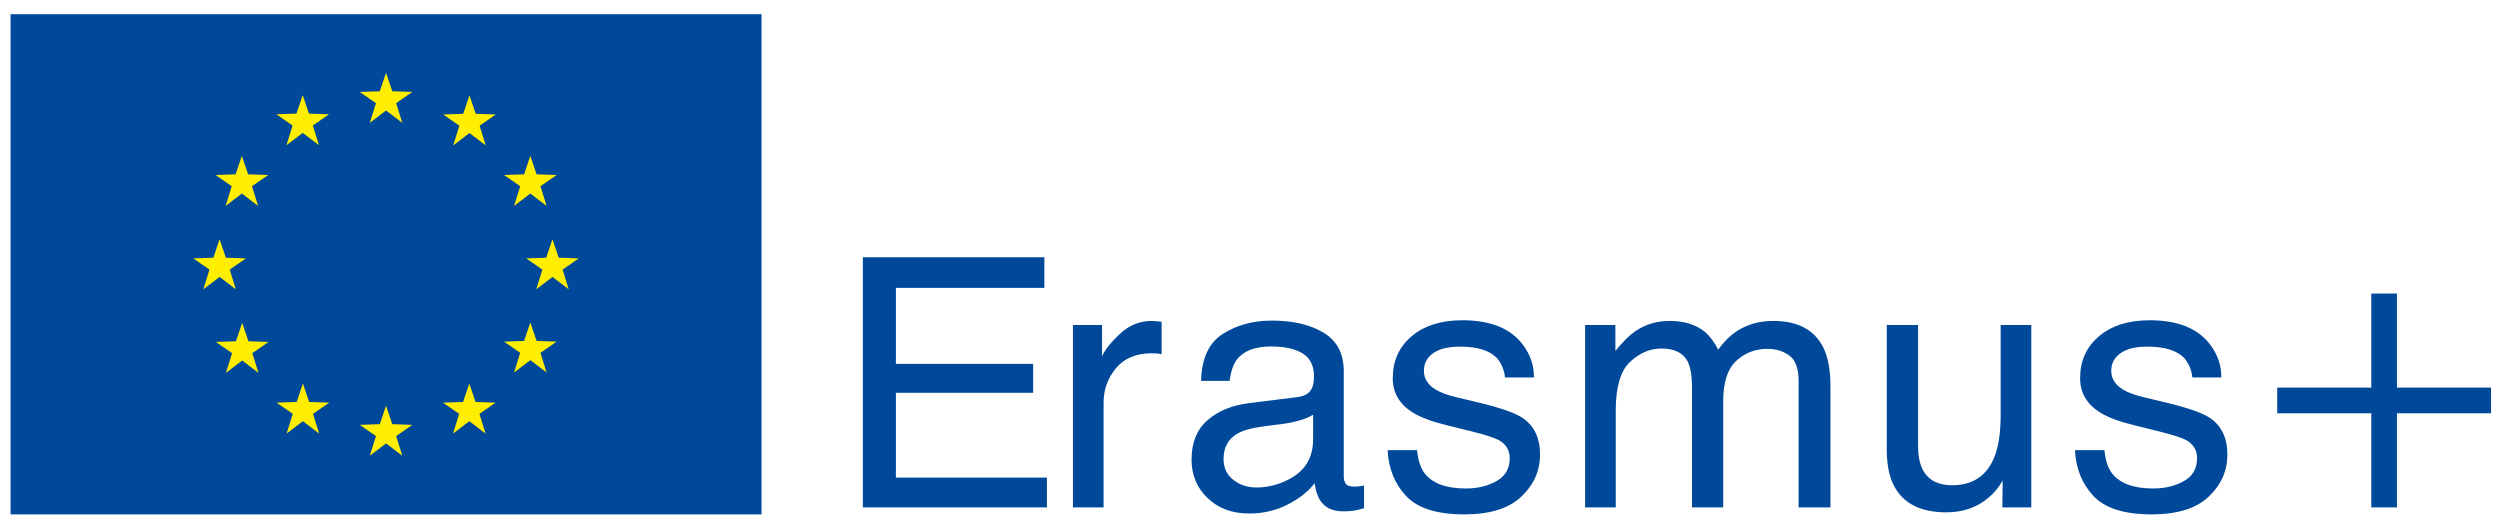 <?xml version="1.0" encoding="UTF-8" standalone="no"?> <svg xmlns="http://www.w3.org/2000/svg" xmlns:xlink="http://www.w3.org/1999/xlink" xmlns:serif="http://www.serif.com/" width="100%" height="100%" viewBox="0 0 175 37" version="1.1" xml:space="preserve" style="fill-rule:evenodd;clip-rule:evenodd;stroke-linejoin:round;stroke-miterlimit:2;"> <g id="Artboard1" transform="matrix(2.208,0,0,0.467,-342.258,3.854)"> <rect x="154.994" y="-8.256" width="79.25" height="79.256" style="fill:none;"></rect> <g transform="matrix(0.453,0,0,2.142,55.682,-246.024)"> <g transform="matrix(1,0,0,1,343.362,125.537)"> <path d="M0,7.925C-0.802,7.925 -1.525,8.091 -2.169,8.42C-2.813,8.75 -3.373,9.256 -3.85,9.939C-4.135,9.383 -4.454,8.962 -4.803,8.676C-5.422,8.175 -6.24,7.925 -7.258,7.925C-8.156,7.925 -8.958,8.168 -9.664,8.653C-10.078,8.939 -10.538,9.396 -11.047,10.023L-11.047,8.212L-13.167,8.212L-13.167,20.974L-11.022,20.974L-11.022,14.205C-11.022,12.56 -10.691,11.425 -10.027,10.797C-9.364,10.17 -8.627,9.856 -7.817,9.856C-6.928,9.856 -6.319,10.154 -5.995,10.749C-5.788,11.147 -5.685,11.779 -5.685,12.644L-5.685,20.974L-3.503,20.974L-3.503,13.55C-3.503,12.231 -3.2,11.29 -2.592,10.725C-1.984,10.161 -1.26,9.88 -0.417,9.88C0.194,9.88 0.713,10.039 1.137,10.356C1.562,10.675 1.775,11.258 1.775,12.108L1.775,20.974L4.004,20.974L4.004,12.478C4.004,11.349 3.836,10.451 3.503,9.784C2.883,8.545 1.716,7.925 0,7.925M15.916,14.479C15.916,15.727 15.771,16.708 15.486,17.423C14.96,18.758 13.969,19.424 12.515,19.424C11.501,19.424 10.809,19.043 10.437,18.281C10.236,17.867 10.136,17.335 10.136,16.684L10.136,8.212L7.943,8.212L7.943,16.887C7.943,17.974 8.118,18.845 8.469,19.496C9.116,20.711 10.332,21.32 12.117,21.32C13.264,21.32 14.238,20.986 15.04,20.318C15.445,19.985 15.785,19.576 16.058,19.091L16.034,20.974L18.06,20.974L18.06,8.212L15.916,8.212L15.916,14.479ZM43.65,12.593L43.65,6.009L41.855,6.009L41.855,12.593L35.27,12.593L35.27,14.389L41.855,14.389L41.855,20.974L43.65,20.974L43.65,14.389L50.235,14.389L50.235,12.593L43.65,12.593ZM30.532,14.694C29.998,14.344 28.946,13.983 27.375,13.61L25.93,13.264C25.3,13.113 24.822,12.938 24.498,12.74C23.938,12.408 23.656,11.965 23.656,11.411C23.656,10.904 23.87,10.497 24.297,10.188C24.724,9.88 25.353,9.724 26.181,9.724C27.426,9.724 28.3,10.006 28.804,10.566C29.114,10.961 29.288,11.4 29.329,11.881L31.355,11.881C31.371,11.055 31.109,10.285 30.569,9.57C29.708,8.441 28.302,7.878 26.354,7.878C24.865,7.878 23.68,8.251 22.798,8.998C21.916,9.745 21.476,10.722 21.476,11.929C21.476,12.954 21.945,13.757 22.881,14.336C23.406,14.671 24.221,14.972 25.327,15.242L27.059,15.671C27.988,15.902 28.609,16.104 28.924,16.278C29.417,16.565 29.662,16.982 29.662,17.53C29.662,18.254 29.354,18.787 28.739,19.133C28.122,19.478 27.409,19.651 26.597,19.651C25.235,19.651 24.279,19.305 23.728,18.614C23.428,18.233 23.245,17.684 23.179,16.969L21.119,16.969C21.175,18.241 21.604,19.308 22.403,20.169C23.204,21.03 24.565,21.463 26.488,21.463C28.273,21.463 29.602,21.049 30.474,20.223C31.347,19.397 31.783,18.415 31.783,17.279C31.783,16.104 31.367,15.242 30.532,14.694M-17.573,14.694C-18.107,14.344 -19.158,13.983 -20.729,13.61L-22.173,13.264C-22.805,13.113 -23.283,12.938 -23.605,12.74C-24.167,12.408 -24.448,11.965 -24.448,11.411C-24.448,10.904 -24.234,10.497 -23.808,10.188C-23.381,9.88 -22.752,9.724 -21.923,9.724C-20.679,9.724 -19.804,10.006 -19.3,10.566C-18.991,10.961 -18.816,11.4 -18.775,11.881L-16.75,11.881C-16.734,11.055 -16.996,10.285 -17.536,9.57C-18.396,8.441 -19.801,7.878 -21.75,7.878C-23.239,7.878 -24.424,8.251 -25.306,8.998C-26.187,9.745 -26.628,10.722 -26.628,11.929C-26.628,12.954 -26.16,13.757 -25.223,14.336C-24.698,14.671 -23.883,14.972 -22.777,15.242L-21.046,15.671C-20.117,15.902 -19.497,16.104 -19.181,16.278C-18.689,16.565 -18.442,16.982 -18.442,17.53C-18.442,18.254 -18.751,18.787 -19.367,19.133C-19.983,19.478 -20.697,19.651 -21.508,19.651C-22.87,19.651 -23.826,19.305 -24.377,18.614C-24.677,18.233 -24.86,17.684 -24.924,16.969L-26.986,16.969C-26.929,18.241 -26.501,19.308 -25.701,20.169C-24.901,21.03 -23.54,21.463 -21.617,21.463C-19.832,21.463 -18.502,21.049 -17.631,20.223C-16.758,19.397 -16.32,18.415 -16.32,17.279C-16.32,16.104 -16.738,15.242 -17.573,14.694M-43.493,7.925C-44.343,7.925 -45.094,8.234 -45.745,8.849C-46.397,9.465 -46.806,9.987 -46.973,10.416L-46.973,8.212L-49.01,8.212L-49.01,20.974L-46.865,20.974L-46.865,13.633C-46.865,12.727 -46.575,11.928 -45.996,11.232C-45.416,10.538 -44.586,10.19 -43.506,10.19C-43.378,10.19 -43.261,10.193 -43.154,10.201C-43.046,10.209 -42.929,10.225 -42.802,10.249L-42.802,7.984C-43.033,7.961 -43.196,7.945 -43.291,7.937C-43.386,7.93 -43.454,7.925 -43.493,7.925M-61.401,12.954L-51.796,12.954L-51.796,10.928L-61.401,10.928L-61.401,5.613L-51.01,5.613L-51.01,3.469L-63.712,3.469L-63.712,20.974L-50.831,20.974L-50.831,18.888L-61.401,18.888L-61.401,12.954ZM-123.36,21.462L-70.805,21.462L-70.805,-13.538L-123.36,-13.538L-123.36,21.462ZM-32.202,16.213C-32.202,17.53 -32.797,18.477 -33.988,19.056C-34.696,19.405 -35.427,19.58 -36.181,19.58C-36.801,19.58 -37.337,19.401 -37.79,19.044C-38.243,18.688 -38.469,18.2 -38.469,17.582C-38.469,16.766 -38.137,16.172 -37.474,15.799C-37.083,15.577 -36.499,15.414 -35.722,15.311L-34.425,15.145C-34.029,15.098 -33.624,15.017 -33.213,14.906C-32.801,14.794 -32.464,14.654 -32.202,14.487L-32.202,16.213ZM-29.342,19.519C-29.636,19.519 -29.829,19.452 -29.92,19.318C-30.011,19.183 -30.057,19.004 -30.057,18.781L-30.057,11.429C-30.057,10.222 -30.52,9.331 -31.45,8.76C-32.386,8.188 -33.603,7.902 -35.103,7.902C-36.396,7.902 -37.533,8.21 -38.512,8.828C-39.493,9.445 -40.003,10.543 -40.042,12.119L-38.041,12.119C-37.96,11.458 -37.79,10.959 -37.529,10.623C-37.062,10.017 -36.268,9.713 -35.15,9.713C-34.184,9.713 -33.44,9.879 -32.92,10.209C-32.402,10.54 -32.141,11.072 -32.141,11.806C-32.141,12.165 -32.189,12.441 -32.284,12.632C-32.451,12.98 -32.781,13.186 -33.273,13.251L-36.693,13.679C-37.894,13.829 -38.862,14.231 -39.602,14.88C-40.34,15.531 -40.709,16.447 -40.709,17.63C-40.709,18.709 -40.334,19.607 -39.583,20.325C-38.832,21.044 -37.865,21.402 -36.681,21.402C-35.697,21.402 -34.795,21.192 -33.977,20.771C-33.159,20.35 -32.531,19.854 -32.094,19.282C-32.023,19.79 -31.899,20.183 -31.725,20.461C-31.392,20.986 -30.854,21.248 -30.116,21.248C-29.814,21.248 -29.575,21.236 -29.401,21.212C-29.226,21.187 -28.972,21.128 -28.638,21.033L-28.638,19.449C-28.774,19.472 -28.9,19.489 -29.02,19.502C-29.138,19.514 -29.246,19.519 -29.342,19.519" style="fill:rgb(0,72,153);fill-rule:nonzero;"></path> </g> <g transform="matrix(1,0,0,1,246.28,142.898)"> <path d="M0,-26.798L-0.437,-25.508L-1.841,-25.46L-0.707,-24.676L-1.137,-23.297L0,-24.162L1.138,-23.297L0.708,-24.676L1.841,-25.46L0.437,-25.508L0,-26.798ZM6.264,-3.764L5.827,-5.055L5.389,-3.764L3.986,-3.717L5.119,-2.933L4.688,-1.553L5.827,-2.419L6.964,-1.553L6.534,-2.933L7.667,-3.717L6.264,-3.764ZM0.437,-2.211L0,-3.502L-0.437,-2.211L-1.841,-2.163L-0.707,-1.379L-1.137,0L0,-0.865L1.138,0L0.708,-1.379L1.841,-2.163L0.437,-2.211ZM5.839,-25.219L5.401,-23.93L3.998,-23.882L5.132,-23.098L4.701,-21.717L5.839,-22.584L6.976,-21.717L6.547,-23.098L7.68,-23.882L6.276,-23.93L5.839,-25.219ZM10.535,-8.036L10.098,-9.327L9.661,-8.036L8.257,-7.988L9.39,-7.204L8.96,-5.825L10.098,-6.691L11.236,-5.825L10.805,-7.204L11.938,-7.988L10.535,-8.036ZM13.489,-13.811L12.085,-13.86L11.648,-15.15L11.211,-13.86L9.807,-13.811L10.941,-13.027L10.511,-11.648L11.648,-12.514L12.787,-11.648L12.356,-13.027L13.489,-13.811ZM8.96,-17.482L10.098,-18.349L11.236,-17.482L10.805,-18.862L11.938,-19.647L10.535,-19.695L10.098,-20.985L9.661,-19.695L8.257,-19.647L9.39,-18.862L8.96,-17.482ZM-11.229,-17.482L-10.091,-18.349L-8.953,-17.482L-9.384,-18.862L-8.251,-19.647L-9.654,-19.695L-10.091,-20.985L-10.529,-19.695L-11.933,-19.647L-10.799,-18.862L-11.229,-17.482ZM-6.97,-21.73L-5.832,-22.596L-4.694,-21.73L-5.124,-23.11L-3.991,-23.894L-5.395,-23.943L-5.832,-25.232L-6.269,-23.943L-7.673,-23.894L-6.539,-23.11L-6.97,-21.73ZM-5.382,-3.764L-5.819,-5.055L-6.256,-3.764L-7.66,-3.717L-6.527,-2.933L-6.958,-1.553L-5.819,-2.419L-4.682,-1.553L-5.112,-2.933L-3.978,-3.717L-5.382,-3.764ZM-9.63,-8.012L-10.067,-9.302L-10.504,-8.012L-11.908,-7.965L-10.774,-7.18L-11.204,-5.8L-10.067,-6.666L-8.928,-5.8L-9.359,-7.18L-8.226,-7.965L-9.63,-8.012ZM-11.649,-12.514L-10.511,-11.648L-10.941,-13.027L-9.807,-13.811L-11.211,-13.86L-11.649,-15.15L-12.086,-13.86L-13.489,-13.811L-12.356,-13.027L-12.786,-11.648L-11.649,-12.514Z" style="fill:rgb(255,238,0);fill-rule:nonzero;"></path> </g> </g> </g> </svg> 